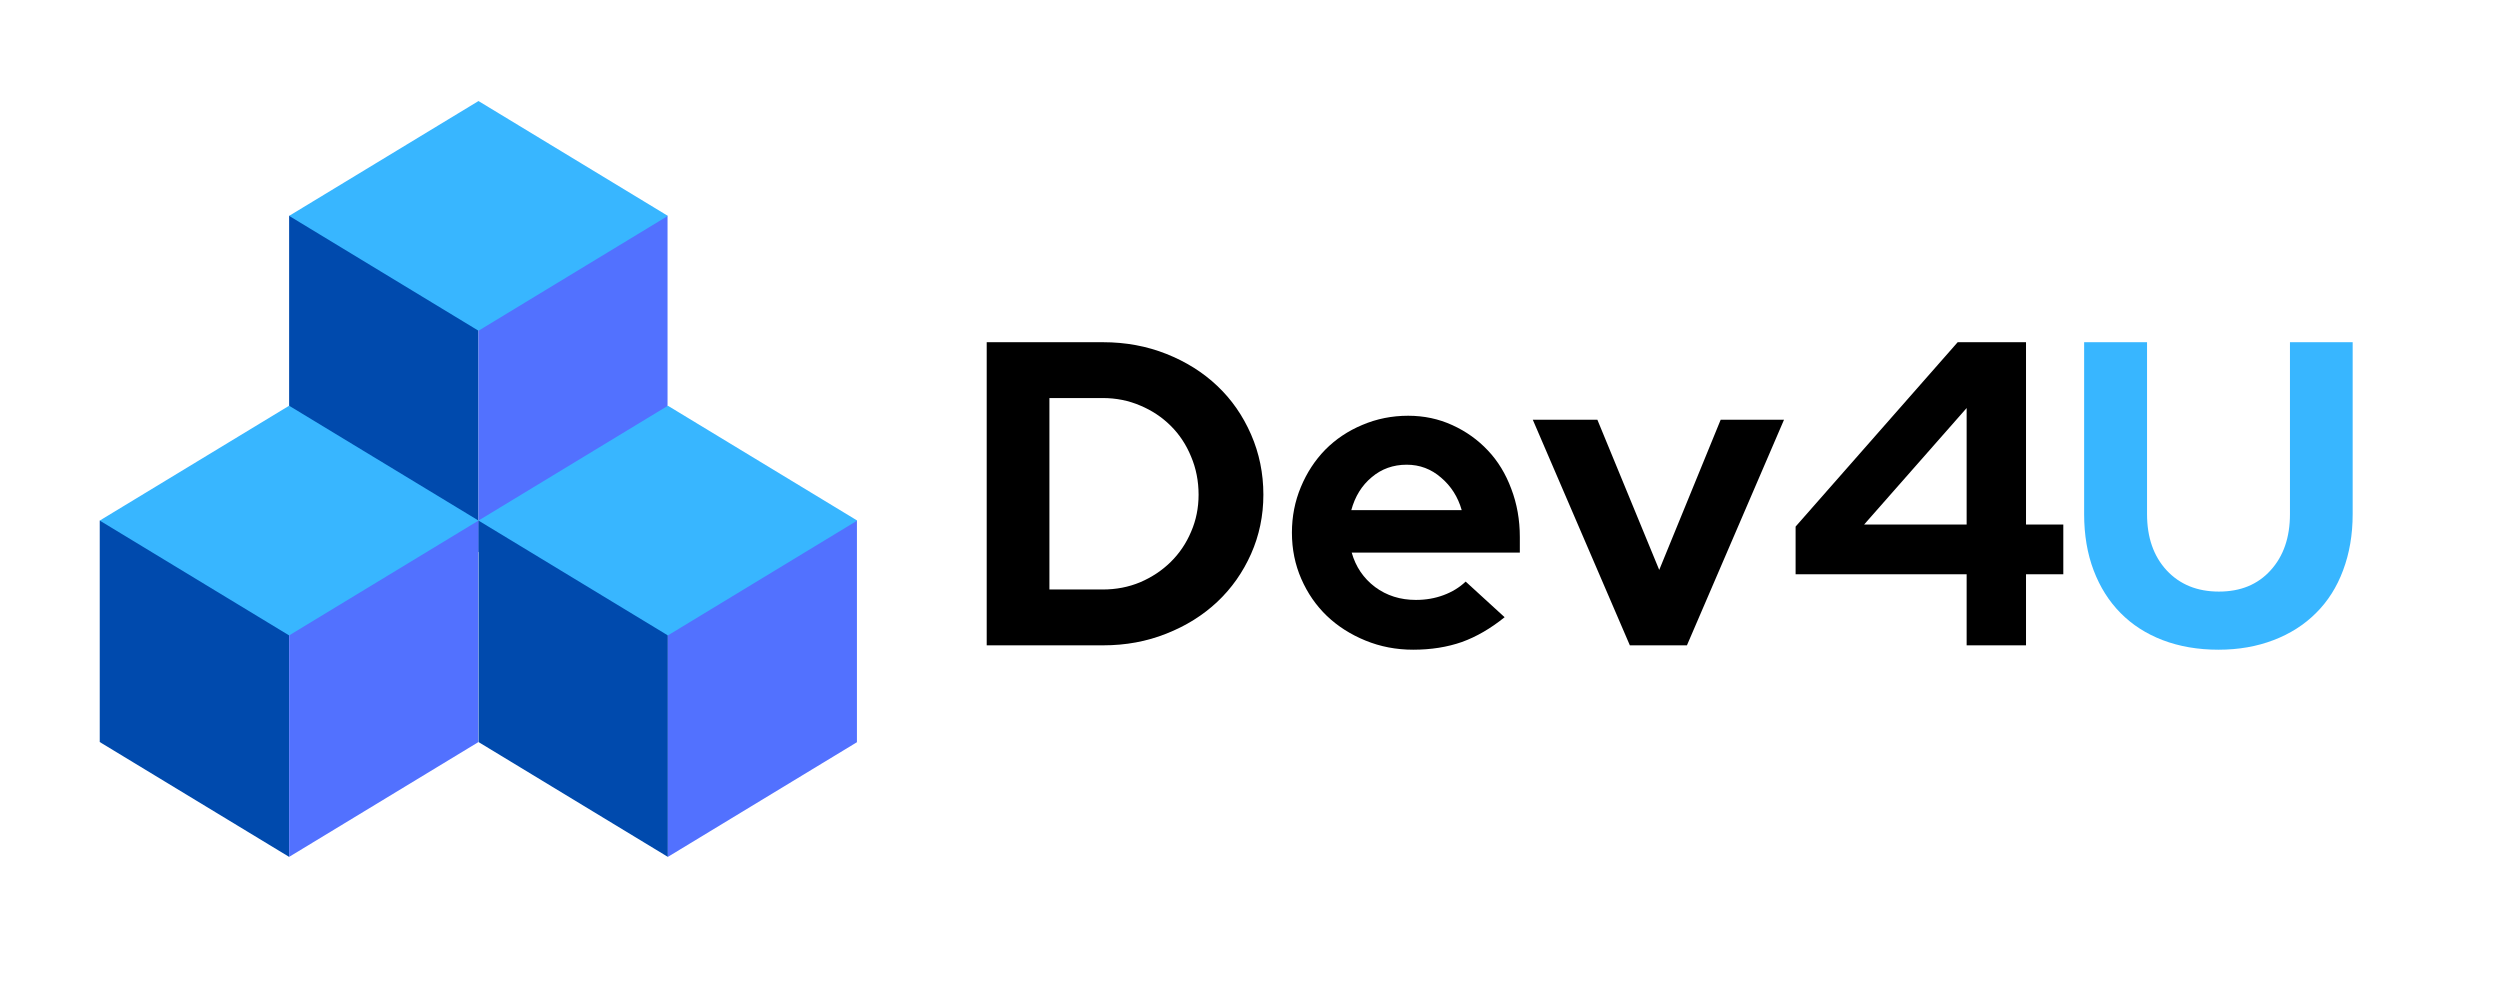 <svg xmlns="http://www.w3.org/2000/svg" xmlns:xlink="http://www.w3.org/1999/xlink" width="250" zoomAndPan="magnify" viewBox="0 0 187.5 75" height="100" preserveAspectRatio="xMidYMid meet" version="1.0"><defs><g/><clipPath id="e240f9fe05"><path d="M 21.684 16.152 L 35.934 16.152 L 35.934 41.414 L 21.684 41.414 Z M 21.684 16.152 " clip-rule="nonzero"/></clipPath><clipPath id="dd1efbb857"><path d="M 35.887 27.375 L 35.887 24.805 L 21.684 24.805 L 21.684 32.801 L 35.887 32.801 Z M 21.684 32.801 L 35.887 41.414 L 35.887 32.801 Z M 21.684 16.191 L 35.887 16.191 L 35.887 24.805 L 21.684 24.805 Z M 21.684 16.191 " clip-rule="nonzero"/></clipPath><clipPath id="fcba67b553"><path d="M 35.875 16.152 L 50.125 16.152 L 50.125 41.414 L 35.875 41.414 Z M 35.875 16.152 " clip-rule="nonzero"/></clipPath><clipPath id="717e7e2cf8"><path d="M 35.887 24.805 L 35.887 32.801 L 50.09 32.801 L 50.09 24.805 Z M 35.887 16.191 L 50.09 16.191 L 50.09 24.805 L 35.887 24.805 Z M 35.887 41.414 L 50.09 32.801 L 35.887 32.801 Z M 35.887 41.414 " clip-rule="nonzero"/></clipPath><clipPath id="79ce790e52"><path d="M 21.684 7.578 L 50.125 7.578 L 50.125 24.836 L 21.684 24.836 Z M 21.684 7.578 " clip-rule="nonzero"/></clipPath><clipPath id="59c2871cce"><path d="M 35.887 24.805 L 21.684 16.191 L 35.887 7.578 L 50.09 16.191 Z M 35.887 24.805 " clip-rule="nonzero"/></clipPath><clipPath id="103ace558d"><path d="M 35.887 39.004 L 50.137 39.004 L 50.137 64.266 L 35.887 64.266 Z M 35.887 39.004 " clip-rule="nonzero"/></clipPath><clipPath id="196b3b4ac6"><path d="M 50.09 50.227 L 50.09 47.656 L 35.887 47.656 L 35.887 55.652 L 50.09 55.652 Z M 35.887 55.652 L 50.09 64.266 L 50.09 55.652 Z M 35.887 39.043 L 50.09 39.043 L 50.09 47.656 L 35.887 47.656 Z M 35.887 39.043 " clip-rule="nonzero"/></clipPath><clipPath id="57d58f4ae6"><path d="M 50.078 39.004 L 64.328 39.004 L 64.328 64.266 L 50.078 64.266 Z M 50.078 39.004 " clip-rule="nonzero"/></clipPath><clipPath id="92f1dca860"><path d="M 50.09 47.656 L 50.09 55.652 L 64.293 55.652 L 64.293 47.656 Z M 50.09 39.043 L 64.293 39.043 L 64.293 47.656 L 50.09 47.656 Z M 50.09 64.266 L 64.293 55.652 L 50.09 55.652 Z M 50.09 64.266 " clip-rule="nonzero"/></clipPath><clipPath id="ae90d4164a"><path d="M 35.887 30.43 L 64.328 30.43 L 64.328 47.688 L 35.887 47.688 Z M 35.887 30.43 " clip-rule="nonzero"/></clipPath><clipPath id="c825d4788d"><path d="M 50.09 47.656 L 35.887 39.043 L 50.09 30.43 L 64.293 39.043 Z M 50.09 47.656 " clip-rule="nonzero"/></clipPath><clipPath id="9789e5edc0"><path d="M 7.48 39.004 L 21.727 39.004 L 21.727 64.266 L 7.48 64.266 Z M 7.48 39.004 " clip-rule="nonzero"/></clipPath><clipPath id="0bc1a01f25"><path d="M 21.684 50.227 L 21.684 47.656 L 7.48 47.656 L 7.48 55.652 L 21.684 55.652 Z M 7.48 55.652 L 21.684 64.266 L 21.684 55.652 Z M 7.48 39.043 L 21.684 39.043 L 21.684 47.656 L 7.48 47.656 Z M 7.48 39.043 " clip-rule="nonzero"/></clipPath><clipPath id="62d03357ed"><path d="M 21.672 39.004 L 35.922 39.004 L 35.922 64.266 L 21.672 64.266 Z M 21.672 39.004 " clip-rule="nonzero"/></clipPath><clipPath id="1a0aa8d8fc"><path d="M 21.684 47.656 L 21.684 55.652 L 35.887 55.652 L 35.887 47.656 Z M 21.684 39.043 L 35.887 39.043 L 35.887 47.656 L 21.684 47.656 Z M 21.684 64.266 L 35.887 55.652 L 21.684 55.652 Z M 21.684 64.266 " clip-rule="nonzero"/></clipPath><clipPath id="9310589f5a"><path d="M 7.48 30.43 L 35.922 30.43 L 35.922 47.688 L 7.48 47.688 Z M 7.48 30.43 " clip-rule="nonzero"/></clipPath><clipPath id="755f8676a3"><path d="M 21.684 47.656 L 7.48 39.043 L 21.684 30.43 L 35.887 39.043 Z M 21.684 47.656 " clip-rule="nonzero"/></clipPath></defs><g clip-path="url(#e240f9fe05)"><g clip-path="url(#dd1efbb857)"><path fill="#004aad" d="M 21.684 7.578 L 50.066 7.578 L 50.066 41.414 L 21.684 41.414 Z M 21.684 7.578 " fill-opacity="1" fill-rule="nonzero"/></g></g><g clip-path="url(#fcba67b553)"><g clip-path="url(#717e7e2cf8)"><path fill="#5271ff" d="M 21.684 7.578 L 50.066 7.578 L 50.066 41.414 L 21.684 41.414 Z M 21.684 7.578 " fill-opacity="1" fill-rule="nonzero"/></g></g><g clip-path="url(#79ce790e52)"><g clip-path="url(#59c2871cce)"><path fill="#38b6ff" d="M 21.684 7.578 L 50.066 7.578 L 50.066 41.414 L 21.684 41.414 Z M 21.684 7.578 " fill-opacity="1" fill-rule="nonzero"/></g></g><g clip-path="url(#103ace558d)"><g clip-path="url(#196b3b4ac6)"><path fill="#004aad" d="M 35.887 30.43 L 64.27 30.43 L 64.27 64.266 L 35.887 64.266 Z M 35.887 30.43 " fill-opacity="1" fill-rule="nonzero"/></g></g><g clip-path="url(#57d58f4ae6)"><g clip-path="url(#92f1dca860)"><path fill="#5271ff" d="M 35.887 30.43 L 64.27 30.43 L 64.27 64.266 L 35.887 64.266 Z M 35.887 30.43 " fill-opacity="1" fill-rule="nonzero"/></g></g><g clip-path="url(#ae90d4164a)"><g clip-path="url(#c825d4788d)"><path fill="#38b6ff" d="M 35.887 30.43 L 64.27 30.43 L 64.27 64.266 L 35.887 64.266 Z M 35.887 30.43 " fill-opacity="1" fill-rule="nonzero"/></g></g><g clip-path="url(#9789e5edc0)"><g clip-path="url(#0bc1a01f25)"><path fill="#004aad" d="M 7.48 30.43 L 35.863 30.43 L 35.863 64.266 L 7.48 64.266 Z M 7.48 30.43 " fill-opacity="1" fill-rule="nonzero"/></g></g><g clip-path="url(#62d03357ed)"><g clip-path="url(#1a0aa8d8fc)"><path fill="#5271ff" d="M 7.48 30.43 L 35.863 30.43 L 35.863 64.266 L 7.48 64.266 Z M 7.48 30.43 " fill-opacity="1" fill-rule="nonzero"/></g></g><g clip-path="url(#9310589f5a)"><g clip-path="url(#755f8676a3)"><path fill="#38b6ff" d="M 7.48 30.43 L 35.863 30.43 L 35.863 64.266 L 7.48 64.266 Z M 7.48 30.43 " fill-opacity="1" fill-rule="nonzero"/></g></g><g fill="#000000" fill-opacity="1"><g transform="translate(71.956, 48.4)"><g><path d="M 2.047 0 L 2.047 -22.734 L 10.781 -22.734 C 12.469 -22.734 14.047 -22.441 15.516 -21.859 C 16.992 -21.273 18.27 -20.473 19.344 -19.453 C 20.414 -18.441 21.258 -17.227 21.875 -15.812 C 22.488 -14.406 22.797 -12.898 22.797 -11.297 C 22.797 -9.723 22.488 -8.242 21.875 -6.859 C 21.258 -5.473 20.414 -4.273 19.344 -3.266 C 18.27 -2.254 16.992 -1.457 15.516 -0.875 C 14.047 -0.289 12.469 0 10.781 0 Z M 10.75 -18.547 L 6.75 -18.547 L 6.75 -4.188 L 10.75 -4.188 C 11.75 -4.188 12.688 -4.367 13.562 -4.734 C 14.438 -5.109 15.195 -5.613 15.844 -6.25 C 16.5 -6.895 17.008 -7.648 17.375 -8.516 C 17.75 -9.379 17.938 -10.305 17.938 -11.297 C 17.938 -12.316 17.75 -13.27 17.375 -14.156 C 17.008 -15.051 16.5 -15.82 15.844 -16.469 C 15.195 -17.113 14.438 -17.617 13.562 -17.984 C 12.688 -18.359 11.75 -18.547 10.75 -18.547 Z M 10.75 -18.547 "/></g></g></g><g fill="#000000" fill-opacity="1"><g transform="translate(95.925, 48.4)"><g><path d="M 16.922 -2.109 C 15.879 -1.266 14.812 -0.645 13.719 -0.25 C 12.625 0.133 11.406 0.328 10.062 0.328 C 8.789 0.328 7.598 0.098 6.484 -0.359 C 5.367 -0.816 4.406 -1.43 3.594 -2.203 C 2.781 -2.984 2.141 -3.91 1.672 -4.984 C 1.203 -6.055 0.969 -7.211 0.969 -8.453 C 0.969 -9.66 1.191 -10.801 1.641 -11.875 C 2.086 -12.945 2.695 -13.879 3.469 -14.672 C 4.25 -15.461 5.176 -16.082 6.25 -16.531 C 7.32 -16.988 8.469 -17.219 9.688 -17.219 C 10.875 -17.219 11.977 -16.984 13 -16.516 C 14.031 -16.047 14.922 -15.41 15.672 -14.609 C 16.422 -13.816 17.004 -12.859 17.422 -11.734 C 17.848 -10.617 18.062 -9.414 18.062 -8.125 L 18.062 -6.953 L 5.453 -6.953 C 5.754 -5.891 6.336 -5.031 7.203 -4.375 C 8.078 -3.727 9.098 -3.406 10.266 -3.406 C 11.004 -3.406 11.695 -3.523 12.344 -3.766 C 12.988 -4.004 13.539 -4.344 14 -4.781 Z M 9.578 -13.547 C 8.566 -13.547 7.691 -13.234 6.953 -12.609 C 6.211 -11.992 5.703 -11.172 5.422 -10.141 L 13.703 -10.141 C 13.422 -11.129 12.906 -11.941 12.156 -12.578 C 11.414 -13.223 10.555 -13.547 9.578 -13.547 Z M 9.578 -13.547 "/></g></g></g><g fill="#000000" fill-opacity="1"><g transform="translate(114.958, 48.4)"><g><path d="M 7.281 0 L 0 -16.922 L 4.844 -16.922 L 9.484 -5.656 L 14.094 -16.922 L 18.844 -16.922 L 11.562 0 Z M 7.281 0 "/></g></g></g><g fill="#000000" fill-opacity="1"><g transform="translate(133.795, 48.4)"><g><path d="M 18.156 -22.734 L 18.156 -9.062 L 20.953 -9.062 L 20.953 -5.328 L 18.156 -5.328 L 18.156 0 L 13.703 0 L 13.703 -5.328 L 0.875 -5.328 L 0.875 -8.906 L 13.031 -22.734 Z M 6.016 -9.062 L 13.703 -9.062 L 13.703 -17.797 Z M 6.016 -9.062 "/></g></g></g><g fill="#38b6ff" fill-opacity="1"><g transform="translate(154.622, 48.4)"><g><path d="M 21.828 -9.844 C 21.828 -8.301 21.586 -6.895 21.109 -5.625 C 20.641 -4.363 19.961 -3.297 19.078 -2.422 C 18.203 -1.547 17.141 -0.867 15.891 -0.391 C 14.648 0.086 13.273 0.328 11.766 0.328 C 10.223 0.328 8.828 0.086 7.578 -0.391 C 6.336 -0.867 5.285 -1.547 4.422 -2.422 C 3.555 -3.297 2.883 -4.359 2.406 -5.609 C 1.926 -6.867 1.688 -8.281 1.688 -9.844 L 1.688 -22.734 L 6.406 -22.734 L 6.406 -9.844 C 6.406 -8.094 6.895 -6.688 7.875 -5.625 C 8.863 -4.562 10.172 -4.031 11.797 -4.031 C 13.422 -4.031 14.711 -4.562 15.672 -5.625 C 16.641 -6.688 17.125 -8.094 17.125 -9.844 L 17.125 -22.734 L 21.828 -22.734 Z M 21.828 -9.844 "/></g></g></g></svg>